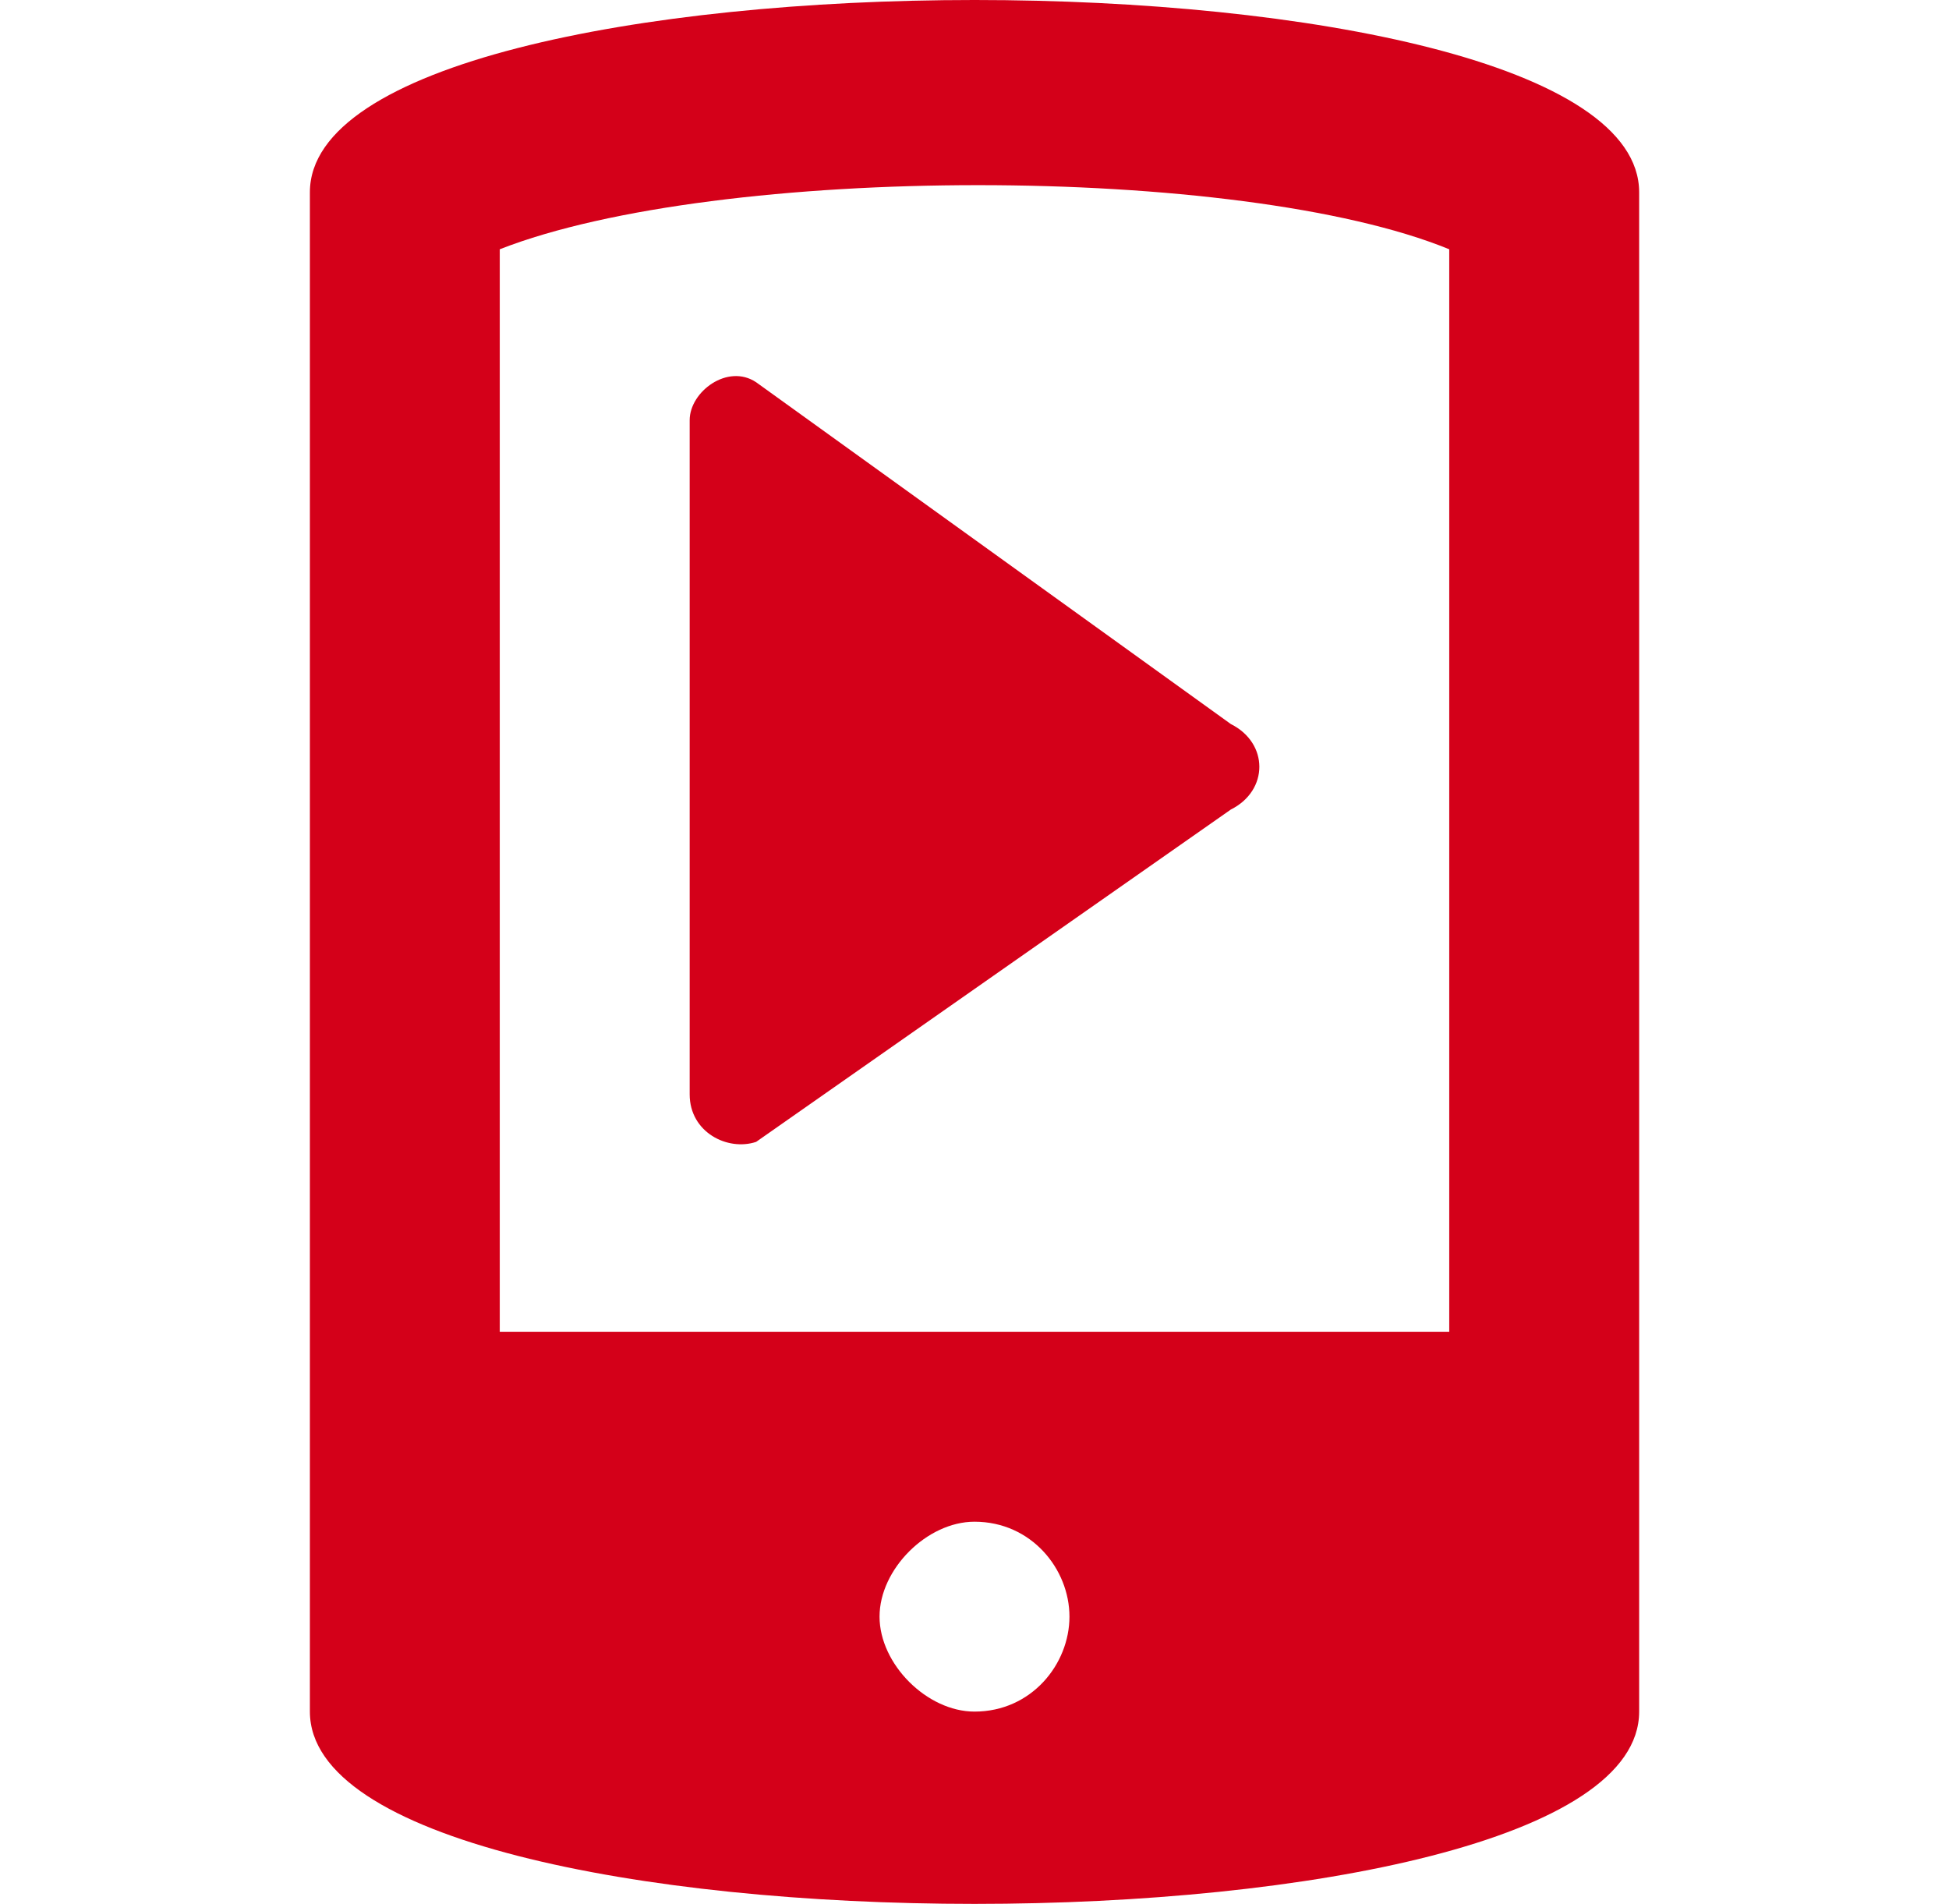 <svg width="43" height="42" viewBox="0 0 43 42" fill="none" xmlns="http://www.w3.org/2000/svg">
<path d="M6.837 4.242V37.758C6.837 43.414 36.164 43.414 36.164 37.758V4.242C36.164 -1.414 6.837 -1.414 6.837 4.242ZM21.5 37.758C20.453 37.758 19.405 36.711 19.405 35.663C19.405 34.616 20.453 33.569 21.5 33.569C22.757 33.569 23.595 34.616 23.595 35.663C23.595 36.711 22.757 37.758 21.5 37.758ZM31.974 29.379H11.026V5.499C15.844 3.613 27.366 3.613 31.974 5.499V29.379Z" fill="#D40019"/>
<path d="M27.156 15.973L16.682 8.432C16.054 8.013 15.216 8.641 15.216 9.269V24.142C15.216 24.98 16.054 25.399 16.682 25.19L27.156 17.858C27.994 17.439 27.994 16.392 27.156 15.973Z" fill="#D40019"/>
</svg>
